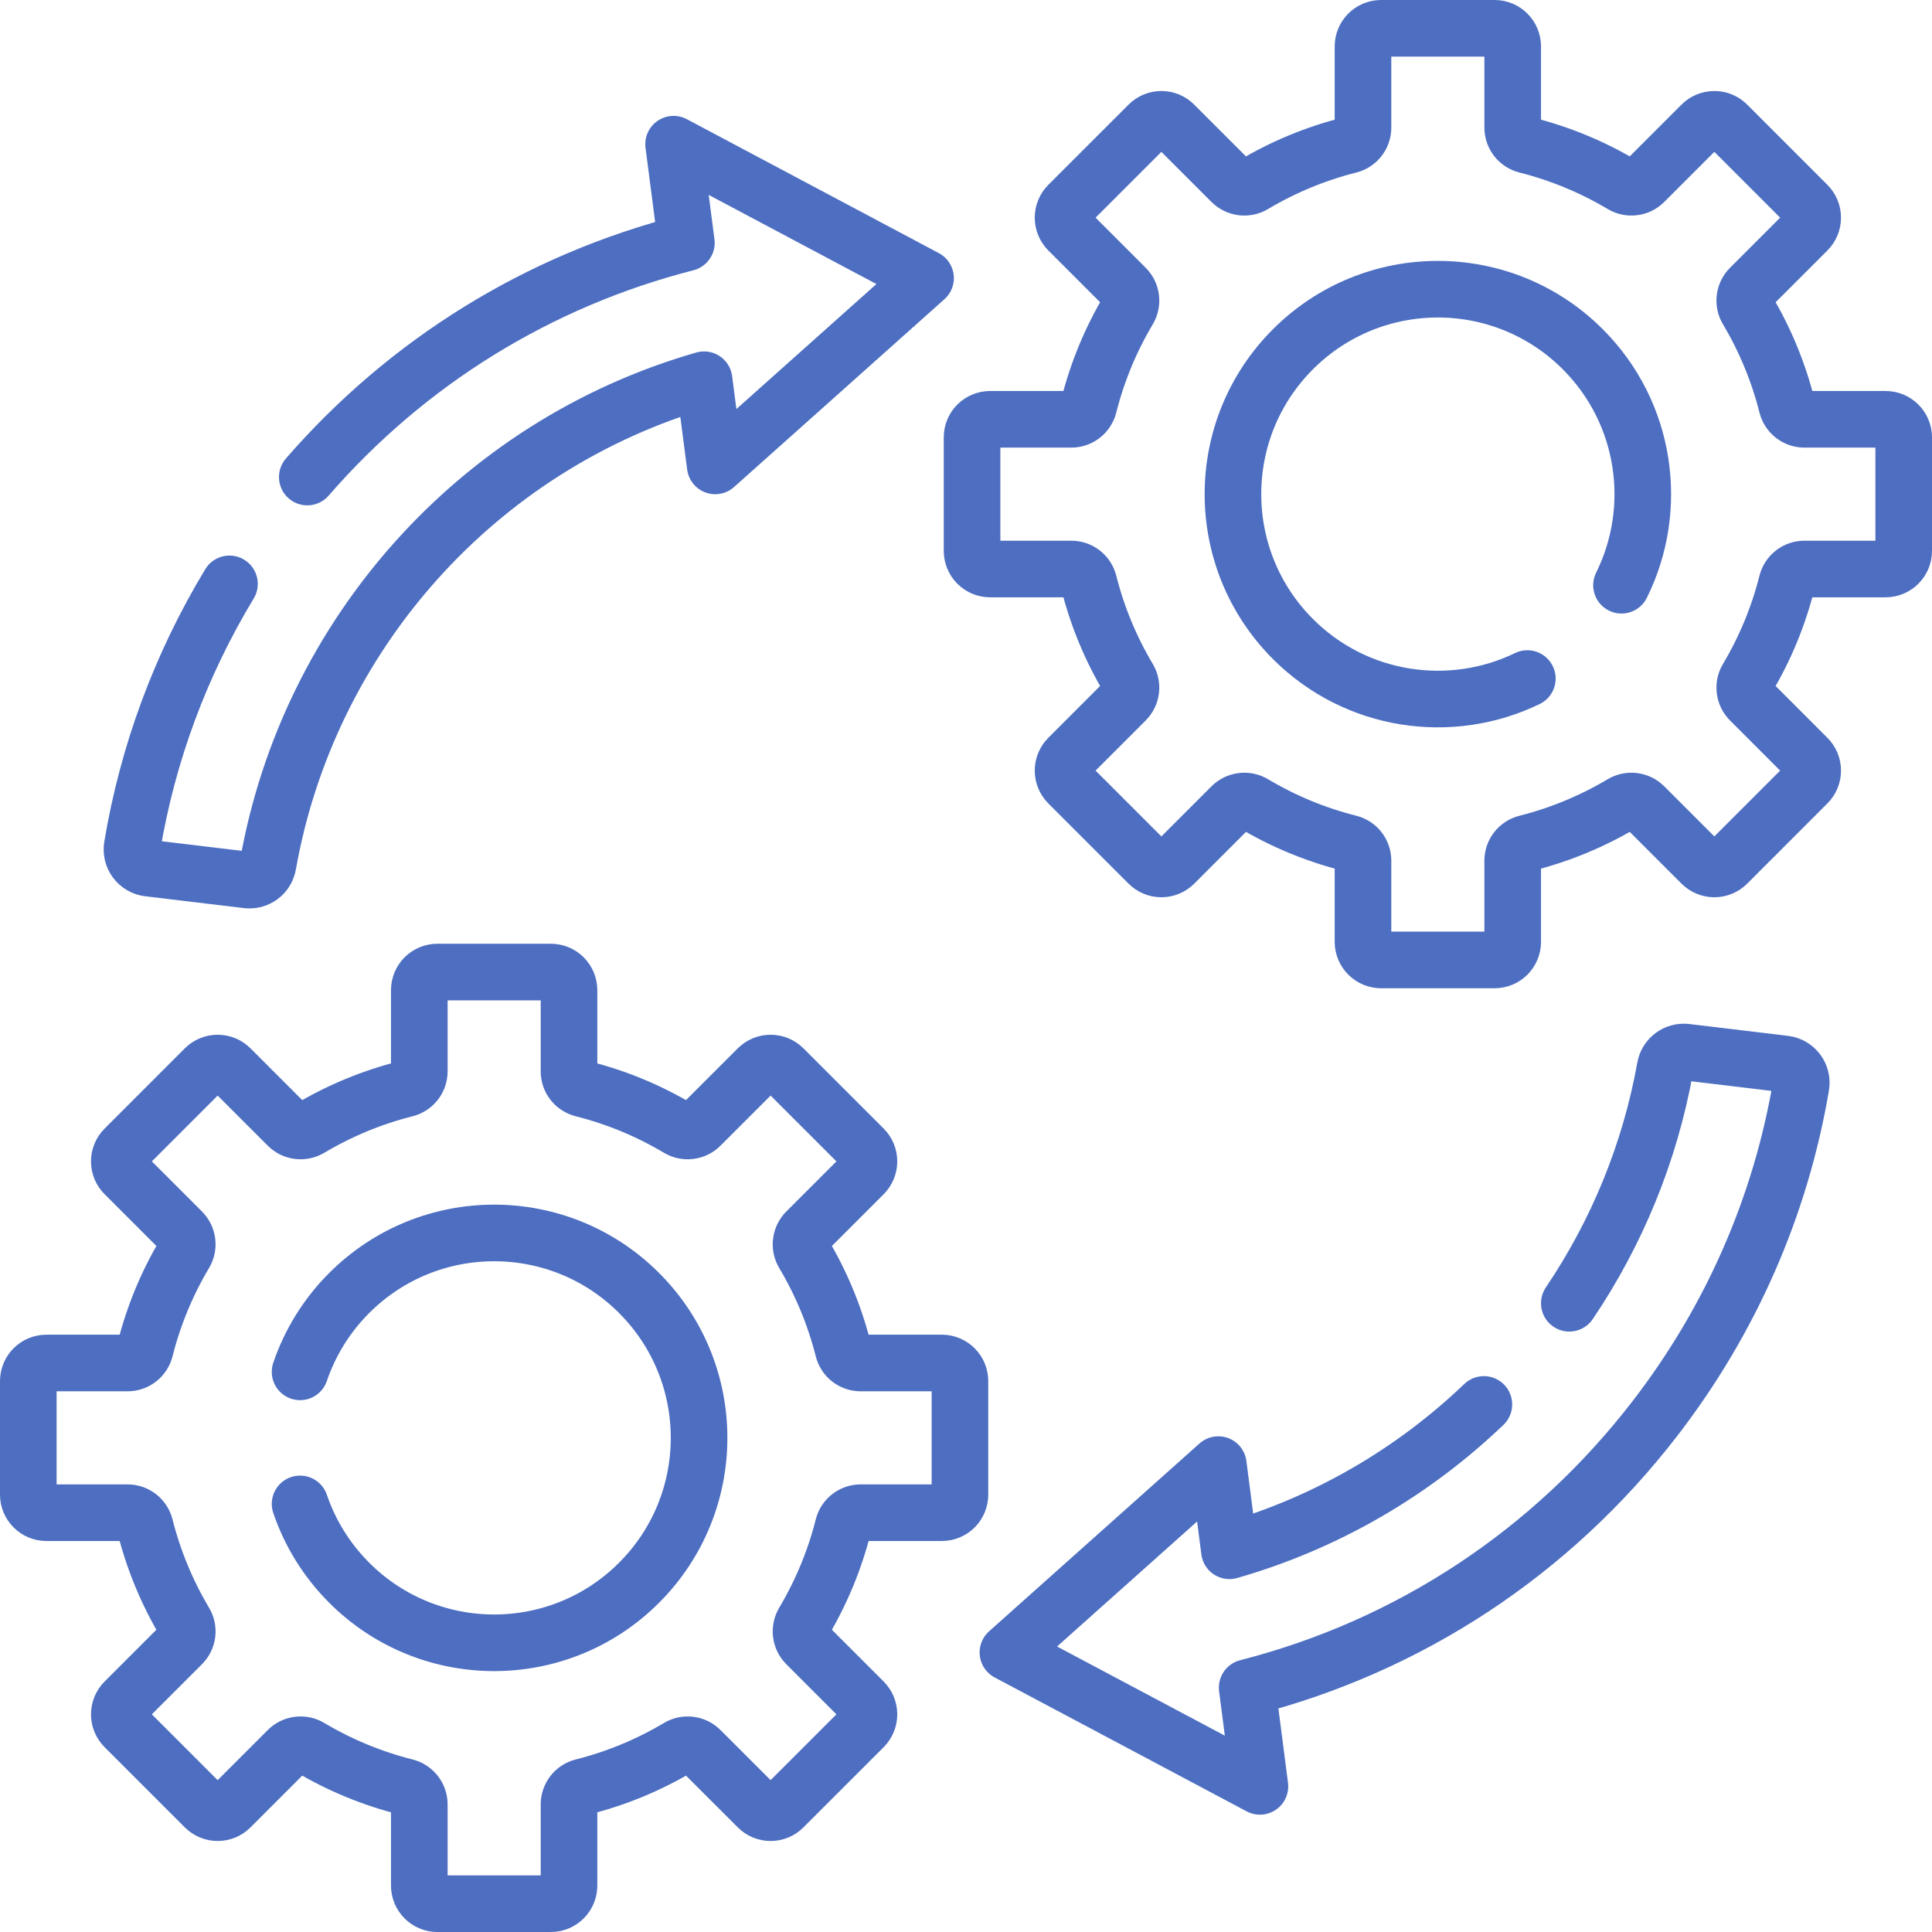 <svg width="60" height="60" viewBox="0 0 60 60" fill="none" xmlns="http://www.w3.org/2000/svg">
<g clip-path="url(#clip0_4389_1748)">
<path d="M58.559 13.022H56.038C55.78 13.022 55.556 12.846 55.494 12.597C55.23 11.551 54.816 10.549 54.264 9.622C54.2 9.515 54.173 9.389 54.189 9.265C54.204 9.141 54.261 9.026 54.349 8.938L56.13 7.157C56.236 7.051 56.295 6.908 56.295 6.759C56.295 6.61 56.236 6.468 56.13 6.362L53.638 3.87C53.532 3.764 53.39 3.705 53.241 3.705C53.092 3.705 52.949 3.764 52.843 3.87L51.062 5.651C50.974 5.739 50.859 5.796 50.735 5.811C50.611 5.827 50.485 5.8 50.378 5.736C49.451 5.184 48.449 4.77 47.404 4.506C47.282 4.476 47.174 4.406 47.097 4.307C47.02 4.209 46.978 4.087 46.978 3.962V1.441C46.978 1.131 46.727 0.879 46.417 0.879H42.892C42.581 0.879 42.329 1.131 42.329 1.441V3.962C42.329 4.22 42.155 4.444 41.905 4.506C40.859 4.77 39.857 5.184 38.931 5.736C38.824 5.8 38.698 5.827 38.574 5.811C38.45 5.796 38.335 5.739 38.246 5.651L36.465 3.87C36.36 3.764 36.217 3.705 36.068 3.705C35.919 3.705 35.776 3.764 35.671 3.87L33.178 6.362C33.073 6.468 33.014 6.61 33.014 6.759C33.014 6.908 33.073 7.051 33.178 7.157L34.959 8.938C35.048 9.026 35.104 9.142 35.119 9.265C35.135 9.389 35.109 9.515 35.045 9.622C34.493 10.549 34.078 11.551 33.815 12.597C33.784 12.718 33.714 12.826 33.616 12.903C33.517 12.98 33.396 13.022 33.271 13.022H30.749C30.675 13.022 30.602 13.036 30.534 13.065C30.466 13.093 30.404 13.134 30.352 13.186C30.3 13.238 30.258 13.3 30.23 13.368C30.202 13.437 30.188 13.509 30.188 13.583V17.108C30.188 17.257 30.247 17.4 30.352 17.506C30.457 17.611 30.6 17.67 30.749 17.671H33.271C33.529 17.671 33.752 17.845 33.815 18.095C34.078 19.141 34.493 20.143 35.045 21.069C35.176 21.29 35.141 21.571 34.959 21.753L33.178 23.535C33.073 23.64 33.014 23.783 33.014 23.932C33.014 24.081 33.073 24.224 33.178 24.329L35.671 26.822C35.776 26.927 35.919 26.986 36.068 26.986C36.217 26.986 36.36 26.927 36.465 26.822L38.246 25.041C38.335 24.952 38.45 24.896 38.574 24.881C38.698 24.865 38.824 24.891 38.931 24.955C39.857 25.507 40.859 25.922 41.905 26.186C42.155 26.248 42.329 26.471 42.329 26.729V29.251C42.33 29.4 42.389 29.543 42.495 29.648C42.6 29.753 42.743 29.812 42.892 29.812H46.417C46.566 29.812 46.708 29.753 46.814 29.648C46.919 29.543 46.978 29.4 46.978 29.251V26.729C46.978 26.471 47.154 26.248 47.404 26.186C48.449 25.922 49.451 25.507 50.378 24.955C50.485 24.891 50.611 24.865 50.735 24.881C50.858 24.896 50.974 24.952 51.062 25.041L52.843 26.822C52.949 26.927 53.092 26.986 53.241 26.986C53.39 26.986 53.532 26.927 53.638 26.822L56.13 24.329C56.236 24.224 56.295 24.081 56.295 23.932C56.295 23.783 56.236 23.64 56.13 23.535L54.349 21.753C54.261 21.665 54.204 21.55 54.189 21.426C54.173 21.302 54.2 21.176 54.264 21.069C54.816 20.143 55.23 19.141 55.494 18.095C55.524 17.974 55.594 17.866 55.693 17.789C55.791 17.712 55.913 17.671 56.038 17.671H58.559C58.869 17.671 59.121 17.419 59.121 17.108V13.583C59.121 13.273 58.869 13.022 58.559 13.022Z" stroke="#4D6EC1" stroke-width="1.758" stroke-miterlimit="10" stroke-linecap="round" stroke-linejoin="round"/>
<path d="M47.433 21.073C45.061 22.224 42.123 21.814 40.154 19.846C37.669 17.36 37.669 13.331 40.154 10.846C42.64 8.36 46.669 8.36 49.154 10.846C51.137 12.829 51.538 15.795 50.357 18.175M29.251 42.329H26.729C26.471 42.329 26.248 42.155 26.186 41.905C25.922 40.859 25.507 39.857 24.955 38.931C24.891 38.824 24.865 38.698 24.881 38.574C24.896 38.45 24.952 38.335 25.041 38.246L26.822 36.465C26.927 36.36 26.986 36.217 26.986 36.068C26.986 35.919 26.927 35.776 26.822 35.671L24.329 33.178C24.224 33.073 24.081 33.014 23.932 33.014C23.783 33.014 23.64 33.073 23.535 33.178L21.753 34.959C21.665 35.048 21.55 35.104 21.426 35.119C21.302 35.135 21.177 35.109 21.069 35.045C20.143 34.493 19.141 34.078 18.095 33.815C17.974 33.784 17.866 33.714 17.789 33.616C17.712 33.517 17.671 33.396 17.671 33.271V30.749C17.67 30.6 17.611 30.457 17.506 30.352C17.4 30.247 17.257 30.188 17.108 30.188H13.583C13.434 30.188 13.292 30.247 13.186 30.352C13.081 30.457 13.022 30.6 13.022 30.749V33.271C13.022 33.529 12.846 33.752 12.597 33.815C11.551 34.078 10.549 34.493 9.622 35.045C9.515 35.109 9.389 35.135 9.265 35.119C9.142 35.104 9.026 35.048 8.938 34.959L7.157 33.178C7.051 33.073 6.908 33.014 6.759 33.014C6.61 33.014 6.468 33.073 6.362 33.178L3.87 35.671C3.764 35.776 3.705 35.919 3.705 36.068C3.705 36.217 3.764 36.36 3.87 36.465L5.651 38.246C5.739 38.335 5.796 38.45 5.811 38.574C5.827 38.698 5.8 38.824 5.736 38.931C5.184 39.857 4.77 40.859 4.506 41.905C4.476 42.026 4.406 42.134 4.307 42.211C4.209 42.288 4.087 42.33 3.962 42.329H1.441C1.131 42.329 0.879 42.581 0.879 42.892V46.417C0.879 46.727 1.131 46.978 1.441 46.978H3.962C4.22 46.978 4.444 47.154 4.506 47.404C4.77 48.449 5.184 49.451 5.736 50.378C5.868 50.598 5.834 50.879 5.651 51.062L3.87 52.843C3.764 52.949 3.705 53.092 3.705 53.241C3.705 53.39 3.764 53.532 3.87 53.638L6.362 56.13C6.468 56.236 6.61 56.295 6.759 56.295C6.908 56.295 7.051 56.236 7.157 56.13L8.938 54.349C9.026 54.261 9.141 54.204 9.265 54.189C9.389 54.173 9.515 54.2 9.622 54.264C10.549 54.816 11.551 55.23 12.597 55.494C12.846 55.556 13.022 55.78 13.022 56.038V58.559C13.022 58.869 13.273 59.121 13.583 59.121H17.108C17.419 59.121 17.671 58.869 17.671 58.559V56.038C17.671 55.78 17.845 55.556 18.095 55.494C19.141 55.23 20.143 54.816 21.069 54.264C21.176 54.2 21.302 54.173 21.426 54.189C21.55 54.204 21.665 54.261 21.753 54.349L23.535 56.13C23.64 56.236 23.783 56.295 23.932 56.295C24.081 56.295 24.224 56.236 24.329 56.13L26.822 53.638C26.927 53.532 26.986 53.39 26.986 53.241C26.986 53.092 26.927 52.949 26.822 52.843L25.041 51.062C24.952 50.974 24.896 50.858 24.881 50.735C24.865 50.611 24.891 50.485 24.955 50.378C25.507 49.451 25.922 48.449 26.186 47.404C26.216 47.282 26.286 47.174 26.384 47.097C26.483 47.02 26.604 46.978 26.729 46.978H29.251C29.4 46.978 29.543 46.919 29.648 46.814C29.753 46.709 29.812 46.566 29.812 46.417V42.892C29.812 42.743 29.753 42.6 29.648 42.495C29.543 42.389 29.4 42.33 29.251 42.329Z" stroke="#4D6EC1" stroke-width="1.758" stroke-miterlimit="10" stroke-linecap="round" stroke-linejoin="round"/>
<path d="M9.319 46.705C9.624 47.6 10.133 48.441 10.846 49.154C13.332 51.64 17.361 51.64 19.846 49.154C22.332 46.669 22.332 42.64 19.846 40.154C17.361 37.669 13.332 37.669 10.846 40.154C10.156 40.843 9.633 41.681 9.319 42.604M9.543 14.815C12.663 11.224 16.741 8.713 21.316 7.542L20.919 4.478L28.744 8.637L22.212 14.469L21.865 11.793C14.797 13.821 9.576 19.757 8.323 26.85C8.297 26.997 8.216 27.129 8.096 27.218C7.976 27.307 7.827 27.347 7.679 27.329L4.615 26.962C4.537 26.953 4.46 26.928 4.392 26.888C4.323 26.849 4.263 26.795 4.215 26.732C4.167 26.668 4.133 26.596 4.114 26.518C4.096 26.441 4.093 26.361 4.106 26.283C4.585 23.414 5.602 20.655 7.126 18.133M48.736 40.474C50.209 38.293 51.239 35.804 51.714 33.152C51.769 32.848 52.052 32.639 52.36 32.675L55.423 33.042C55.756 33.082 55.988 33.393 55.932 33.722C55.301 37.444 53.766 40.977 51.397 44.051C48.181 48.223 43.756 51.127 38.732 52.411L39.128 55.477L31.302 51.318L37.836 45.485L38.181 48.161C41.211 47.292 43.9 45.704 46.083 43.616" stroke="#4D6EC1" stroke-width="1.758" stroke-miterlimit="10" stroke-linecap="round" stroke-linejoin="round"/>
</g>
<defs>
<clipPath id="clip0_4389_1748">
<rect width="60" height="60" fill="white"/>
</clipPath>
</defs>
</svg>
